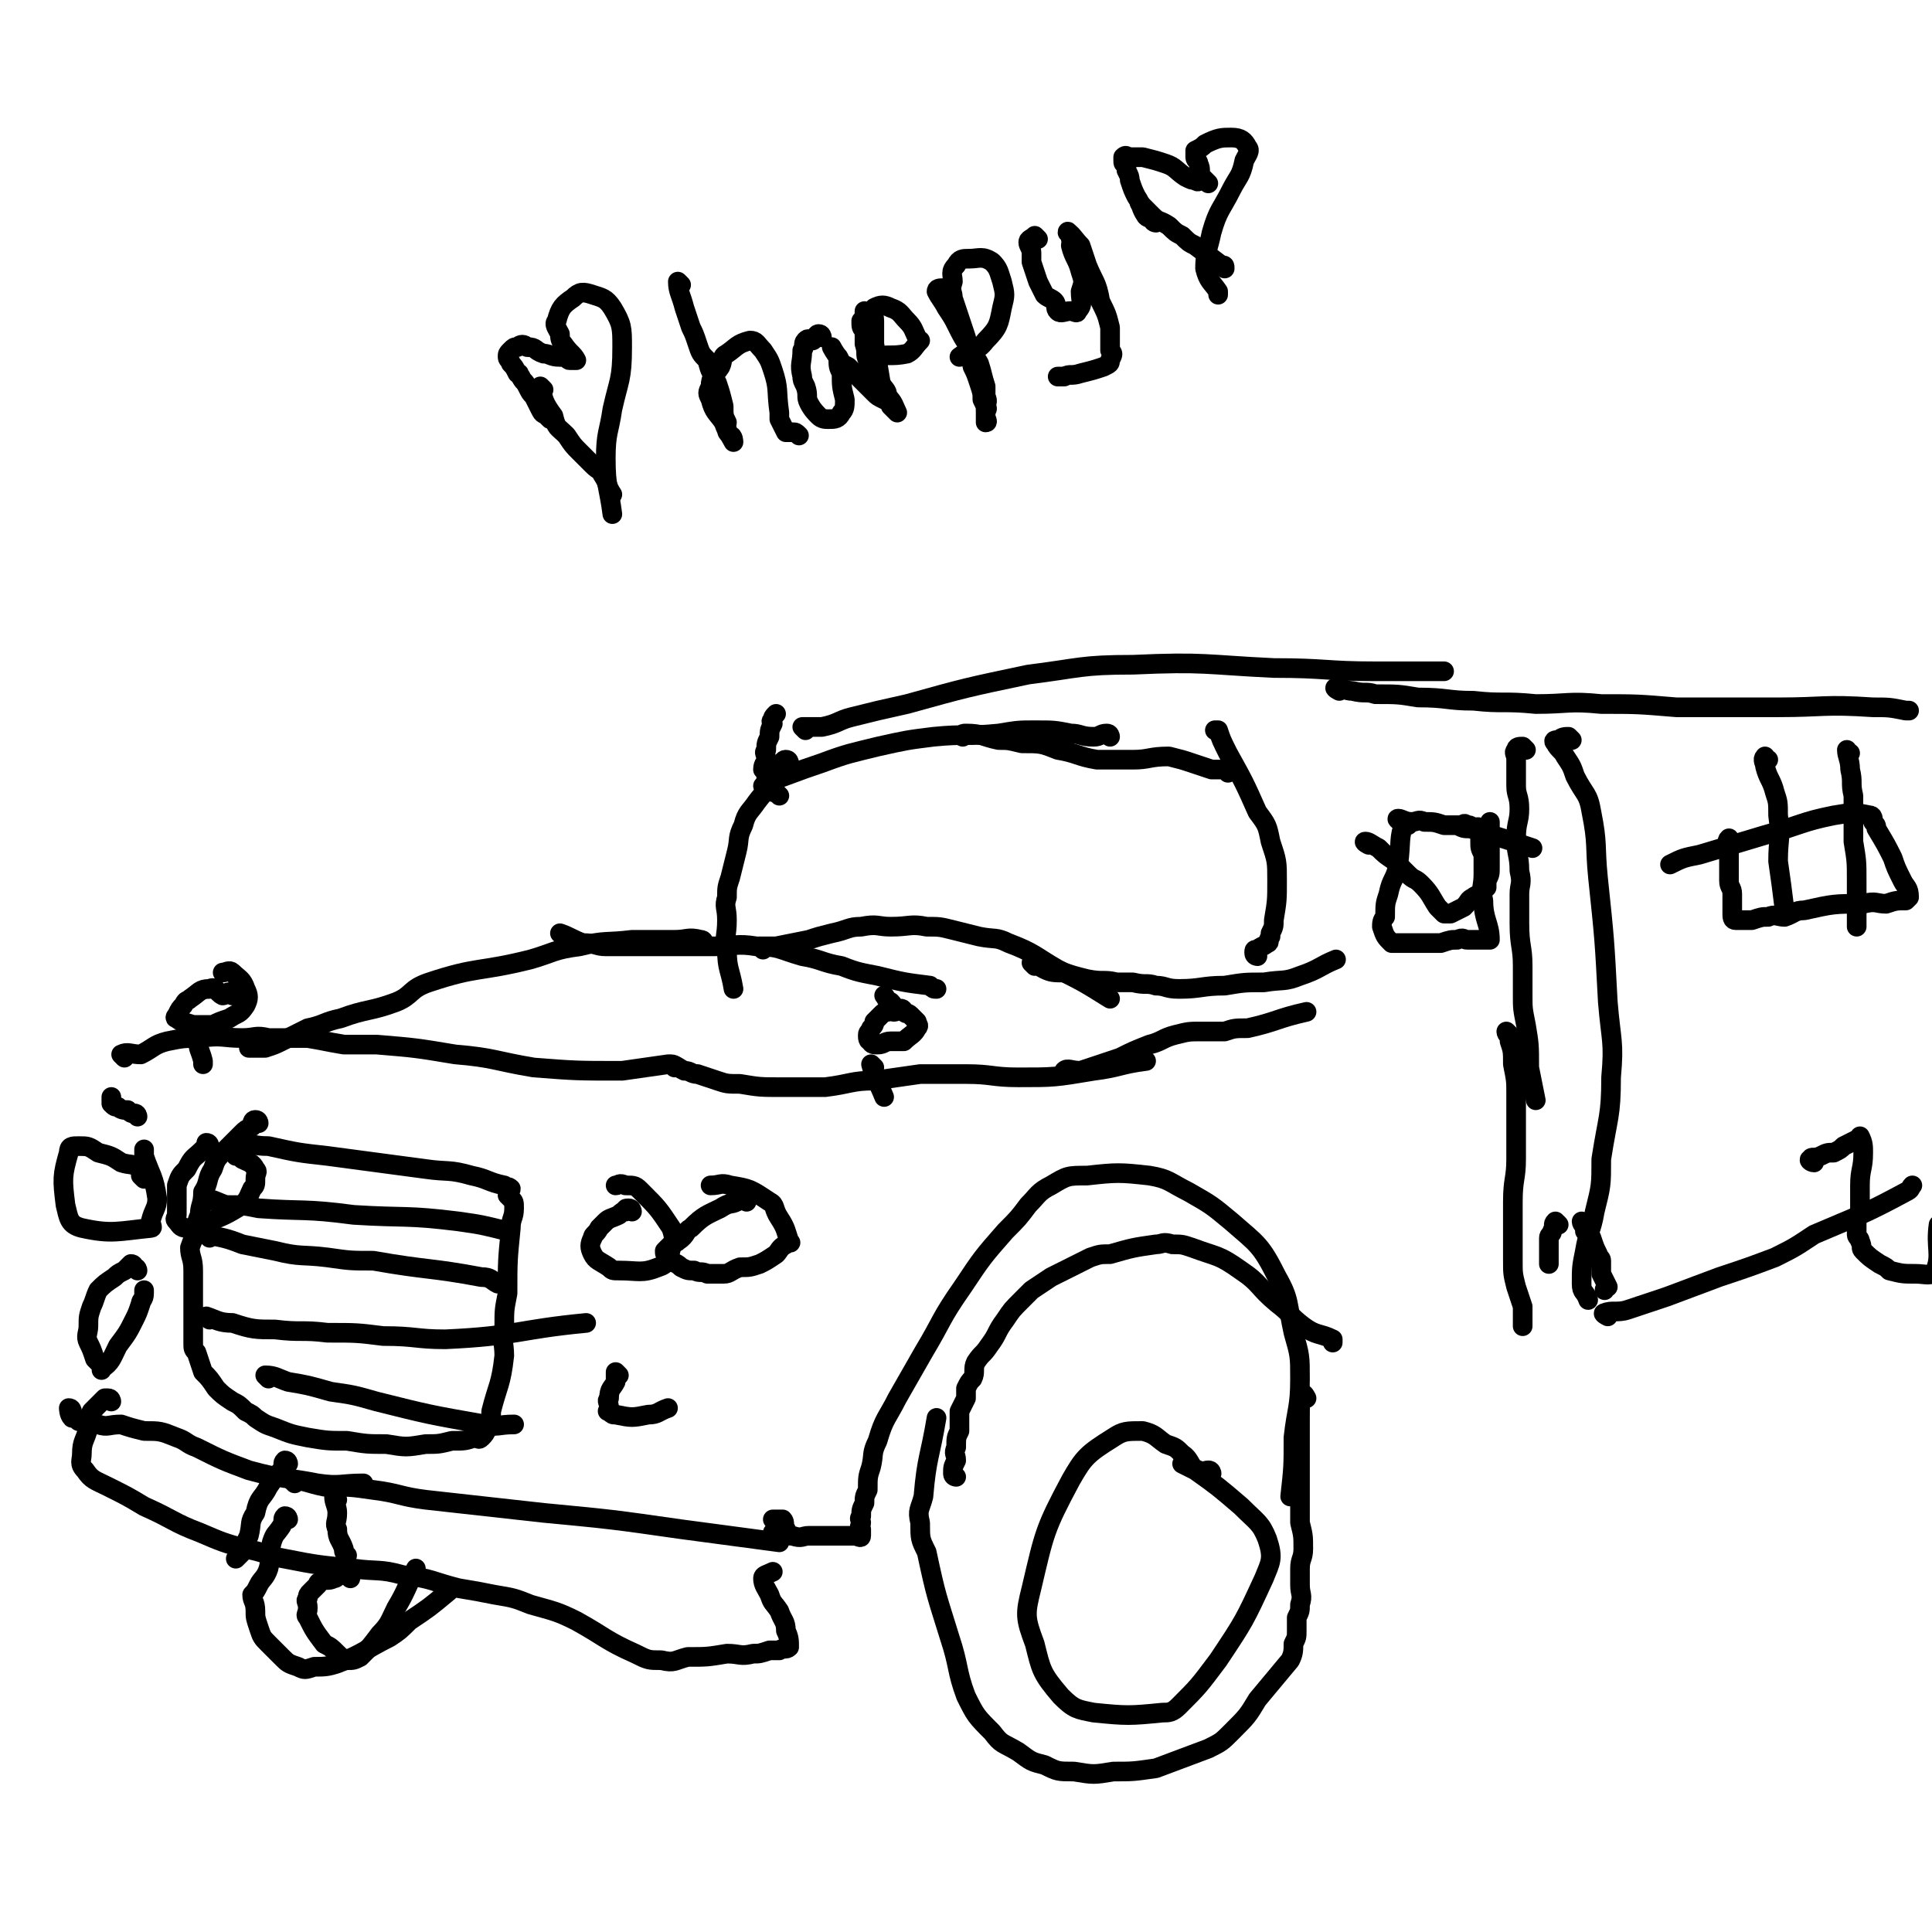 <svg viewBox='0 0 590 590' version='1.1' xmlns='http://www.w3.org/2000/svg' xmlns:xlink='http://www.w3.org/1999/xlink'><g fill='none' stroke='#000000' stroke-width='6' stroke-linecap='round' stroke-linejoin='round'><path d='M276,309c0,0 0,-1 -1,-1 -1,0 -1,1 -2,1 -1,0 -1,-1 -2,0 -1,0 -1,0 -2,1 -1,1 -1,1 -2,2 0,1 0,1 -1,2 0,1 -1,1 -1,2 0,1 0,2 1,2 0,1 1,1 2,1 2,0 2,-1 4,-1 2,0 2,0 4,0 2,-2 3,-2 4,-4 1,-1 0,-1 0,-2 -1,-1 -1,-1 -2,-2 -1,-1 -1,0 -2,-1 -3,-1 -3,-2 -4,-3 -2,-1 -1,-1 -2,-2 '/><path d='M193,370c0,0 0,-1 -1,-1 -1,0 -1,0 -1,1 -1,0 -1,0 -2,1 -2,1 -3,1 -4,2 -1,1 -1,1 -2,2 -1,2 -2,2 -2,3 -1,2 -1,3 0,5 1,2 2,2 5,4 1,1 1,1 3,1 6,0 7,1 12,-1 3,-1 3,-2 4,-6 1,-2 1,-3 0,-6 -4,-6 -4,-6 -9,-11 -2,-2 -2,-2 -5,-2 -2,-1 -2,0 -3,0 '/><path d='M228,367c0,0 0,-1 -1,-1 -1,0 -1,0 -2,1 -2,1 -2,0 -5,2 -4,2 -5,2 -9,6 -2,1 -1,2 -4,4 -1,1 -1,0 -2,1 -1,1 -1,1 -2,2 0,1 0,1 1,2 1,2 2,1 4,3 2,1 2,1 4,1 2,1 2,0 4,1 2,0 2,0 5,0 2,0 2,-1 5,-2 3,0 3,0 6,-1 2,-1 2,-1 5,-3 1,-1 1,-2 3,-3 1,-1 2,0 1,-1 -1,-3 -1,-4 -3,-7 -2,-3 -1,-4 -3,-5 -6,-4 -6,-4 -12,-5 -3,-1 -3,0 -6,0 '/><path d='M44,360c0,0 0,0 -1,-1 0,-1 0,-1 0,-2 -3,-2 -3,-1 -6,-2 -3,-2 -3,-2 -7,-3 -3,-2 -3,-2 -6,-2 -2,0 -3,0 -3,2 -2,7 -2,8 -1,16 1,4 1,6 5,7 9,2 11,1 21,0 1,0 0,-1 0,-2 1,-4 2,-4 2,-7 -1,-7 -2,-7 -4,-13 0,-1 0,-1 0,-2 '/><path d='M64,350c0,0 0,-1 -1,-1 0,0 0,1 -1,2 -3,3 -3,2 -5,6 -2,2 -2,2 -3,5 0,2 0,2 0,5 0,2 0,2 0,4 0,1 -1,1 0,2 1,1 1,2 3,2 3,1 4,0 7,-2 5,-2 5,-2 10,-5 2,-2 2,-3 3,-5 1,-1 1,-1 1,-3 0,-2 1,-2 0,-3 -1,-2 -2,-2 -4,-3 -1,-1 -1,-1 -2,-1 0,-1 0,-1 -1,-1 '/><path d='M42,388c0,0 0,-1 -1,-1 0,0 0,-1 -1,-1 -1,1 -1,1 -2,2 -2,1 -2,1 -3,2 -3,2 -3,2 -5,4 -1,2 -1,3 -2,5 -1,3 -1,3 -1,6 0,2 -1,3 0,5 1,2 1,2 2,5 1,1 1,1 2,2 0,1 0,2 0,1 3,-2 3,-3 5,-7 3,-4 3,-4 5,-8 1,-2 1,-2 2,-5 0,-1 1,-1 1,-3 0,-1 0,-1 0,-1 '/><path d='M189,420c0,0 -1,-1 -1,-1 0,1 0,1 0,3 -1,2 -2,2 -2,5 -1,1 0,1 0,3 0,1 -1,1 0,1 1,1 1,1 2,1 5,1 5,1 10,0 3,0 3,-1 6,-2 '/><path d='M79,343c0,0 0,-1 -1,-1 -1,0 -1,1 -1,2 -2,1 -2,1 -3,2 -3,3 -3,3 -5,5 -3,3 -3,3 -4,6 -2,3 -1,4 -3,7 0,4 -1,4 -1,7 -1,2 -1,3 -1,5 -1,3 -1,2 -2,5 0,3 1,3 1,7 0,3 0,3 0,7 0,3 0,3 0,5 0,3 0,3 0,5 0,2 0,2 0,5 0,2 0,2 1,3 1,3 1,3 2,6 2,2 2,2 4,5 2,2 2,2 5,4 2,1 2,1 4,3 2,1 2,1 3,2 3,2 3,2 6,3 5,2 5,2 10,3 6,1 6,1 12,1 6,1 6,1 12,1 6,1 6,1 12,0 4,0 4,0 8,-1 4,0 4,0 7,-1 1,0 1,1 2,0 1,-1 1,-1 2,-3 1,-3 1,-3 1,-5 2,-8 3,-8 4,-17 0,-4 -1,-5 0,-9 0,-5 0,-5 1,-10 0,-10 0,-10 1,-20 0,-3 1,-3 1,-6 0,-2 0,-2 -1,-3 0,0 0,0 -1,-1 0,-1 1,-1 1,-2 -1,-1 -1,0 -2,-1 -5,-1 -5,-2 -10,-3 -7,-2 -7,-1 -14,-2 -15,-2 -15,-2 -30,-4 -9,-1 -9,-1 -18,-3 -5,0 -5,-1 -9,-1 '/><path d='M63,367c0,0 -1,-1 -1,-1 3,0 4,1 7,2 5,0 5,0 10,1 14,1 14,0 29,2 16,1 16,0 32,2 7,1 7,1 15,3 '/><path d='M64,378c0,0 -1,-1 -1,-1 5,1 6,1 11,3 5,1 5,1 10,2 8,2 8,1 16,2 7,1 7,1 14,1 17,3 17,2 33,5 3,0 3,1 5,2 '/><path d='M64,403c0,0 -1,-1 -1,-1 3,1 4,2 8,2 6,2 7,2 13,2 8,1 8,0 16,1 9,0 9,0 17,1 10,0 10,1 19,1 22,-1 22,-3 43,-5 '/><path d='M82,421c0,0 -1,-1 -1,-1 3,0 4,1 7,2 6,1 6,1 13,3 7,1 7,1 14,3 16,4 16,4 33,7 4,1 4,0 9,0 '/><path d='M22,431c0,0 0,-1 -1,-1 0,0 0,2 1,3 1,0 1,0 2,1 3,1 3,1 6,1 3,1 3,0 7,0 3,1 3,1 7,2 5,0 5,0 10,2 3,1 3,2 6,3 8,4 8,4 16,7 11,3 11,2 21,4 7,1 7,0 14,0 '/><path d='M90,453c0,0 -1,-1 -1,-1 4,0 5,1 10,2 8,0 8,0 15,1 8,1 8,2 16,3 18,2 18,2 36,4 21,2 21,2 42,5 15,2 15,2 30,4 '/><path d='M34,428c0,0 0,-1 -1,-1 0,0 -1,0 -1,0 -2,2 -2,2 -4,4 -1,2 -1,2 -1,5 -1,4 -2,4 -2,8 0,2 -1,3 1,5 2,3 3,3 7,5 6,3 6,3 11,6 9,4 9,5 17,8 7,3 7,3 14,5 6,1 6,2 12,3 10,2 11,2 21,3 7,1 8,0 15,2 9,1 9,2 17,4 6,1 6,1 11,2 6,1 6,1 11,3 7,2 8,2 14,5 9,5 9,6 18,10 4,2 4,2 8,2 4,1 4,0 8,-1 6,0 6,0 12,-1 4,0 4,1 8,0 2,0 2,0 5,-1 2,0 2,0 3,0 1,-1 2,0 3,-1 0,-2 0,-3 -1,-5 0,-3 -1,-3 -2,-6 -2,-3 -2,-2 -3,-5 -1,-2 -2,-3 -2,-5 0,-1 1,-1 3,-2 '/><path d='M88,447c0,0 0,-1 -1,-1 -1,1 0,1 -1,3 -2,2 -2,2 -4,5 -2,4 -3,3 -4,8 -2,3 -1,3 -2,7 -1,2 -1,2 -2,4 0,1 0,1 0,1 -1,1 -1,1 -2,2 '/><path d='M103,458c0,0 -1,-1 -1,-1 0,2 1,3 1,5 0,3 -1,3 0,5 0,3 1,3 2,6 0,1 0,1 1,2 '/><path d='M237,465c0,0 -1,-1 -1,-1 1,0 2,0 3,0 1,1 0,2 1,3 '/><path d='M237,469c0,0 -1,-1 -1,-1 2,0 3,1 6,1 3,1 3,0 5,0 2,0 2,0 5,0 2,0 2,0 4,0 2,0 2,0 3,0 1,0 1,0 2,0 1,0 2,1 2,0 0,0 0,-1 0,-2 -1,-1 0,-1 0,-2 0,-1 -1,-1 0,-2 0,-2 0,-2 1,-4 0,-2 0,-2 1,-4 0,-4 0,-4 1,-7 1,-4 0,-4 2,-8 2,-7 3,-7 6,-13 4,-7 4,-7 8,-14 6,-10 5,-10 12,-20 6,-9 6,-9 13,-17 4,-4 4,-4 7,-8 3,-3 3,-4 7,-6 5,-3 5,-3 11,-3 9,-1 10,-1 19,0 6,1 6,2 12,5 7,4 7,4 13,9 8,7 9,7 14,17 4,7 3,8 5,17 2,7 2,7 2,14 0,9 -1,9 -2,18 0,9 0,9 -1,18 '/><path d='M399,427c0,0 -1,-2 -1,-1 -1,2 -1,3 -1,7 0,3 0,3 0,6 0,3 0,3 0,6 0,5 0,5 0,9 0,6 0,6 0,11 1,4 1,4 1,8 0,3 -1,3 -1,6 0,3 0,3 0,5 0,3 1,3 0,6 0,2 0,2 -1,4 0,2 0,2 0,4 0,2 0,2 -1,4 0,2 0,3 -1,5 -5,6 -5,6 -10,12 -3,5 -3,5 -8,10 -3,3 -3,3 -7,5 -8,3 -8,3 -16,6 -7,1 -7,1 -13,1 -6,1 -6,1 -12,0 -5,0 -5,0 -9,-2 -4,-1 -4,-1 -8,-4 -5,-3 -5,-2 -8,-6 -5,-5 -5,-5 -8,-11 -3,-8 -2,-9 -5,-18 -4,-13 -4,-12 -7,-26 -2,-4 -2,-4 -2,-9 -1,-4 0,-4 1,-8 1,-12 2,-12 4,-24 '/><path d='M370,450c0,0 0,-1 -1,-1 -1,0 -2,1 -3,0 -3,-1 -2,-3 -5,-5 -2,-2 -2,-2 -5,-3 -3,-2 -3,-3 -7,-4 -5,0 -6,0 -9,2 -8,5 -9,6 -13,13 -8,15 -8,16 -12,33 -2,8 -2,9 1,17 2,8 2,9 8,16 4,4 5,4 10,5 10,1 11,1 21,0 2,0 3,0 5,-2 6,-6 6,-6 12,-14 8,-12 8,-12 14,-25 2,-5 3,-6 1,-12 -2,-5 -3,-5 -8,-10 -7,-6 -7,-6 -14,-11 -2,-1 -2,-1 -4,-2 '/><path d='M292,451c0,0 -1,0 -1,-1 0,-2 0,-2 1,-4 0,-2 -1,-2 0,-4 0,-3 0,-3 1,-5 0,-3 0,-3 0,-6 1,-2 1,-2 2,-4 0,-2 0,-2 0,-3 1,-2 1,-2 2,-3 1,-2 0,-3 1,-5 2,-3 2,-2 4,-5 3,-4 2,-4 5,-8 2,-3 2,-3 5,-6 1,-1 1,-1 3,-3 3,-2 3,-2 6,-4 6,-3 6,-3 12,-6 3,-1 3,-1 6,-1 7,-2 7,-2 14,-3 2,0 2,-1 5,0 3,0 3,0 6,1 8,3 8,2 15,7 6,4 5,5 11,10 4,3 4,4 8,7 4,3 5,2 9,4 0,0 0,0 0,1 '/><path d='M71,304c0,0 0,-1 -1,-1 -1,0 -1,1 -2,1 -2,-1 -2,-3 -4,-2 -3,0 -3,1 -6,3 -1,1 -1,0 -2,2 -1,1 -1,1 -2,3 0,0 -1,1 0,1 1,1 2,1 5,2 3,0 3,0 6,0 2,-1 2,-1 5,-2 3,-2 3,-1 5,-4 1,-2 1,-3 0,-5 -1,-3 -2,-3 -4,-5 -1,-1 -2,0 -3,0 '/><path d='M63,316c0,0 0,-1 -1,-1 0,0 -1,1 -1,2 -1,3 0,3 1,7 0,0 0,0 0,1 '/><path d='M267,326c0,0 -1,-1 -1,-1 1,4 2,5 4,10 '/><path d='M42,341c0,0 0,-1 -1,-1 -1,0 -1,0 -2,-1 -1,0 -2,0 -3,-1 -1,0 -1,0 -2,-1 0,-1 0,-1 0,-2 '/><path d='M38,323c0,0 -1,-1 -1,-1 2,-1 3,0 6,0 4,-2 4,-3 8,-4 5,-1 5,-1 10,-1 7,-1 7,0 13,0 4,0 4,-1 8,0 6,0 6,0 12,0 6,1 5,1 11,2 5,0 5,0 10,0 12,1 12,1 24,3 12,1 12,2 24,4 13,1 13,1 27,1 7,-1 7,-1 14,-2 '/><path d='M206,326c0,0 -1,-1 -1,-1 1,0 2,1 4,2 2,0 2,1 4,1 3,1 3,1 6,2 3,1 3,1 7,1 6,1 6,1 13,1 7,0 7,0 13,0 8,-1 8,-2 15,-2 7,-1 7,-1 14,-2 7,0 7,0 14,0 8,0 8,1 16,1 11,0 11,0 23,-2 8,-1 8,-2 16,-3 '/><path d='M326,328c0,0 -1,-1 -1,-1 1,-1 2,0 5,0 6,-2 6,-2 12,-4 4,-2 4,-2 9,-4 4,-1 4,-2 8,-3 4,-1 4,-1 8,-1 3,0 4,0 7,0 3,-1 3,-1 7,-1 9,-2 9,-3 18,-5 '/><path d='M215,288c0,0 0,-1 -1,-1 -4,-1 -4,0 -8,0 -6,0 -6,0 -13,0 -8,1 -8,0 -16,2 -8,1 -8,2 -15,4 -16,4 -16,2 -31,7 -6,2 -5,4 -10,6 -8,3 -9,2 -17,5 -5,1 -5,2 -10,3 -4,2 -4,2 -8,4 -2,1 -2,1 -5,2 -3,0 -3,0 -5,0 '/><path d='M172,286c0,0 -1,-1 -1,-1 3,1 4,2 7,3 4,0 4,1 7,1 5,0 5,0 9,0 6,0 6,0 12,0 6,0 6,0 12,0 6,0 7,-1 13,0 7,0 7,1 14,3 6,1 6,2 12,3 5,2 6,2 11,3 8,2 8,2 16,3 1,1 1,1 2,1 '/><path d='M233,290c0,0 -1,-1 -1,-1 2,0 2,0 5,0 5,-1 5,-1 10,-2 3,-1 3,-1 7,-2 5,-1 5,-2 9,-2 5,-1 5,0 9,0 6,0 6,-1 11,0 4,0 4,0 8,1 4,1 4,1 8,2 5,1 5,0 9,2 8,3 8,4 15,8 8,4 8,4 16,9 '/><path d='M316,295c0,0 -1,-1 -1,-1 1,0 2,1 4,2 2,1 3,1 6,1 3,1 3,1 7,2 5,1 5,0 9,1 3,0 3,0 5,0 4,1 4,0 7,1 3,0 3,1 7,1 7,0 7,-1 14,-1 6,-1 6,-1 12,-1 6,-1 6,0 11,-2 6,-2 6,-3 11,-5 '/><path d='M384,292c0,0 -1,0 -1,-1 0,-1 0,-1 1,-1 1,-1 2,-1 3,-2 1,0 0,-1 1,-2 0,-1 0,-1 0,-1 1,-2 1,-2 1,-4 1,-6 1,-6 1,-12 0,-6 0,-6 -2,-12 -1,-5 -1,-5 -4,-9 -4,-9 -4,-9 -9,-18 -2,-4 -2,-4 -3,-7 -1,0 -1,0 -1,0 '/><path d='M375,236c0,0 0,-1 -1,-1 -2,0 -2,0 -4,0 -3,-1 -3,-1 -6,-2 -3,-1 -3,-1 -7,-2 -6,0 -6,1 -11,1 -5,0 -5,0 -11,0 -6,-1 -6,-2 -12,-3 -5,-2 -5,-2 -11,-2 -4,-1 -4,-1 -7,-1 -5,-1 -5,-2 -10,-2 -1,0 -1,0 -1,1 '/><path d='M339,225c0,0 0,-1 -1,-1 -2,0 -2,1 -4,1 -4,0 -4,-1 -7,-1 -5,-1 -5,-1 -11,-1 -5,0 -5,0 -11,1 -10,1 -10,0 -20,1 -8,1 -8,1 -17,3 -8,2 -9,2 -17,5 -9,3 -8,3 -17,6 -1,1 -1,1 -1,1 '/><path d='M241,233c0,0 0,-1 -1,-1 -1,0 -1,1 -2,2 -1,2 0,2 -2,4 -2,4 -2,3 -5,7 -2,3 -3,3 -4,7 -2,4 -1,4 -2,8 -1,4 -1,4 -2,8 -1,3 -1,3 -1,6 -1,3 0,3 0,7 0,5 -1,5 0,9 0,6 1,6 2,12 '/><path d='M238,243c0,0 0,0 -1,-1 -1,0 -1,0 -2,-1 -1,-1 0,-2 -1,-3 0,-2 0,-2 -1,-3 0,-2 1,-2 1,-3 0,-2 -1,-2 0,-3 0,-2 0,-2 1,-4 0,-2 0,-2 1,-4 0,0 -1,-1 0,-1 0,-1 0,-1 1,-2 '/><path d='M246,223c0,0 -1,-1 -1,-1 2,0 3,0 6,0 5,-1 5,-2 9,-3 8,-2 8,-2 17,-4 18,-5 18,-5 37,-9 16,-2 16,-3 32,-3 22,-1 22,0 43,1 16,0 16,1 31,1 11,0 11,0 21,0 '/><path d='M409,211c0,0 -2,-1 -1,-1 2,0 3,1 5,1 4,1 4,0 7,1 7,0 7,0 13,1 9,0 9,1 17,1 9,1 9,0 19,1 10,0 10,-1 20,0 11,0 11,0 23,1 16,0 16,0 31,0 14,0 14,-1 29,0 5,0 5,0 10,1 1,0 1,0 1,0 '/><path d='M466,229c0,0 -1,-1 -1,-1 -1,0 -2,0 -2,1 -1,1 0,1 0,3 0,4 0,4 0,8 0,3 1,3 1,7 0,4 -1,4 -1,9 0,5 1,5 1,10 1,4 0,4 0,7 0,5 0,5 0,9 0,7 1,7 1,13 0,4 0,4 0,9 0,4 0,4 1,9 1,6 1,6 1,13 1,5 1,5 2,10 '/><path d='M461,316c0,0 -1,-1 -1,-1 0,1 1,1 1,3 1,3 1,3 1,7 1,5 1,5 1,9 0,4 0,4 0,8 0,6 0,6 0,12 0,6 -1,6 -1,13 0,5 0,5 0,10 0,4 0,4 0,8 0,4 0,4 1,8 1,3 1,3 2,6 0,3 0,3 0,5 0,0 0,0 0,1 '/><path d='M476,374c0,0 -1,-1 -1,-1 -1,1 0,1 -1,3 0,1 -1,1 -1,2 0,2 0,2 0,3 0,2 0,2 0,5 '/><path d='M480,226c0,0 -1,-1 -1,-1 -1,0 -2,0 -3,1 -1,0 -2,0 -1,1 1,2 2,2 3,4 2,3 2,3 3,6 3,6 4,5 5,11 2,10 1,10 2,20 2,19 2,19 3,38 1,12 2,12 1,23 0,12 -1,12 -3,25 0,8 0,8 -2,16 -1,6 -2,6 -3,12 -1,5 -1,5 -1,10 0,3 1,2 2,5 '/><path d='M484,374c0,0 -1,-1 -1,-1 0,1 1,1 1,3 1,1 1,1 2,2 1,3 1,3 2,5 0,1 1,1 1,2 0,2 0,2 0,4 1,2 1,2 2,4 0,0 -1,0 -1,1 '/><path d='M491,402c0,0 -2,-1 -1,-1 2,-1 4,0 7,-1 6,-2 6,-2 12,-4 8,-3 8,-3 16,-6 9,-3 9,-3 17,-6 6,-3 6,-3 12,-7 14,-6 15,-6 28,-13 2,-1 1,-1 2,-2 '/><path d='M554,355c-1,0 -2,-1 -1,-1 0,-1 1,0 3,-1 2,-1 2,-1 4,-1 2,-1 2,-1 3,-2 2,-1 2,-1 4,-2 1,0 1,-1 1,-1 1,2 1,3 1,5 0,5 -1,5 -1,10 0,3 0,3 0,7 0,2 -1,2 -1,4 0,2 0,2 0,4 0,1 1,1 1,2 1,2 0,2 1,3 2,2 2,2 5,4 2,1 2,1 3,2 4,1 4,1 8,1 3,0 5,1 6,-1 2,-5 0,-7 1,-14 0,0 0,0 0,0 '/><path d='M529,257c-1,0 -1,-1 -1,-1 -1,1 0,1 0,3 0,3 0,3 0,5 0,3 0,3 0,5 0,2 1,2 1,4 0,1 0,1 0,3 0,1 0,1 0,2 0,0 0,1 0,1 0,1 0,2 1,2 2,0 3,0 5,0 3,-1 3,-1 5,-1 2,-1 3,0 5,0 3,-1 3,-2 6,-2 9,-2 9,-2 18,-2 4,-1 4,0 7,0 3,-1 3,-1 6,-1 1,-1 1,-1 1,-1 0,-3 -1,-3 -2,-5 -2,-4 -2,-4 -3,-7 -2,-4 -2,-4 -5,-9 0,-1 0,-1 -1,-2 0,-1 0,-2 -1,-2 -5,-1 -5,-1 -11,0 -10,2 -10,3 -21,6 -10,3 -10,3 -20,6 -5,1 -5,1 -9,3 '/><path d='M540,232c-1,0 -1,-1 -1,-1 -1,1 0,2 0,3 1,4 2,4 3,8 1,3 1,3 1,7 1,7 0,7 0,14 1,7 1,7 2,15 '/><path d='M565,230c-1,0 -1,-1 -1,-1 0,2 1,3 1,6 1,4 0,4 1,8 0,7 0,7 0,14 1,6 1,6 1,12 0,7 0,7 0,14 '/><path d='M430,252c0,0 -1,-1 -1,-1 -2,5 -1,6 -2,13 -1,5 -2,4 -3,9 -1,3 -1,3 -1,7 -1,1 -1,2 -1,3 1,3 1,3 3,5 1,0 1,0 3,0 2,0 2,0 5,0 4,0 4,0 7,0 3,-1 3,-1 5,-1 2,-1 2,0 3,0 1,0 1,0 3,0 1,0 1,0 2,0 1,0 2,0 2,0 0,-5 -2,-6 -2,-12 -1,-4 0,-4 0,-8 0,-3 0,-3 0,-6 -1,-2 -1,-2 -1,-4 0,-1 0,-1 0,-3 0,-1 1,-1 0,-1 -1,-1 -1,0 -2,0 -1,-1 -1,-1 -2,-1 -1,-1 -1,0 -2,0 '/><path d='M418,258c0,0 -2,-1 -1,-1 1,0 2,1 4,2 2,2 2,2 5,4 2,2 2,2 4,4 2,2 2,1 4,3 3,3 3,4 5,7 1,1 1,1 2,2 1,0 1,0 2,0 2,-1 2,-1 4,-2 2,-2 1,-2 3,-3 1,-1 1,0 2,-1 1,-1 1,-1 2,-2 0,-1 0,-1 0,-2 1,-2 1,-2 1,-4 0,-2 0,-2 0,-5 0,-2 0,-2 0,-4 0,-3 0,-3 0,-5 '/><path d='M428,251c0,0 -2,-1 -1,-1 1,0 2,1 4,1 2,0 2,-1 4,0 3,0 3,0 6,1 2,0 2,0 4,0 2,1 2,1 4,1 10,3 10,3 19,6 '/><path d='M88,464c0,0 0,-1 -1,-1 -1,1 0,1 -1,3 -2,3 -2,2 -3,5 -1,4 0,4 -1,8 -1,3 -2,3 -3,5 -1,2 -1,2 -2,3 0,2 1,2 1,5 0,2 0,2 1,5 1,3 1,3 3,5 2,2 2,2 4,4 2,2 2,2 5,3 2,1 2,1 5,0 3,0 4,0 7,-1 8,-3 8,-4 16,-8 3,-2 3,-2 6,-5 6,-4 6,-4 12,-9 '/><path d='M107,482c0,0 0,-1 -1,-1 -1,0 -1,0 -3,0 0,0 0,1 -1,1 -2,1 -2,0 -4,1 0,0 -1,0 -1,1 -1,1 -1,1 -2,2 -1,1 -1,1 -1,2 -1,1 0,1 0,3 0,2 -1,2 0,3 2,4 2,4 5,8 2,1 2,1 4,3 1,1 1,1 3,2 2,0 2,0 4,-1 3,-3 3,-3 6,-7 3,-3 3,-4 5,-8 3,-5 3,-6 6,-12 '/><path d='M168,128c0,0 0,0 -1,-1 -1,-1 -1,0 -2,-2 -1,-2 -1,-2 -2,-4 -1,-1 -1,-1 -2,-3 -1,-2 -1,-1 -2,-3 -1,-1 0,-1 -1,-1 -1,-2 -1,-2 -2,-3 0,-1 -1,-1 -1,-2 0,-1 0,-1 1,-2 1,-1 1,-1 2,-1 1,-1 2,-1 3,0 3,0 2,1 5,2 2,0 2,1 5,1 1,0 1,0 2,0 1,0 0,1 1,1 1,0 2,0 2,0 -1,-2 -2,-2 -4,-5 -1,-1 -1,-2 -1,-3 -1,-2 -2,-3 -1,-4 1,-4 2,-5 5,-7 2,-2 3,-2 6,-1 3,1 4,1 6,4 3,5 3,6 3,12 0,10 -1,10 -3,19 -1,7 -2,7 -2,15 0,9 1,9 2,17 '/><path d='M166,119c0,0 -1,-1 -1,-1 1,4 1,5 4,9 1,4 1,3 4,6 2,3 2,3 4,5 2,2 2,2 4,4 2,2 2,1 3,3 2,3 1,3 3,6 '/><path d='M208,87c0,0 -1,-1 -1,-1 0,3 1,4 2,8 1,3 1,3 2,6 1,2 1,2 2,5 1,3 1,3 3,5 1,4 1,3 3,7 1,3 1,3 2,7 0,3 0,3 1,5 0,1 -1,1 0,2 0,1 0,1 1,2 1,0 1,2 1,2 -1,-2 -2,-3 -3,-6 -2,-3 -3,-3 -4,-7 -1,-2 -1,-2 0,-4 0,-3 1,-3 3,-6 1,-2 0,-3 2,-4 3,-2 3,-3 7,-4 2,0 2,1 4,3 2,3 2,3 3,6 2,6 1,6 2,13 0,1 0,1 0,2 1,2 1,2 2,4 1,0 1,0 2,0 1,0 1,0 2,1 '/><path d='M251,103c0,0 0,-1 -1,-1 -1,0 -1,2 -2,2 -1,0 -1,-1 -2,0 -1,1 0,2 -1,3 0,4 -1,4 0,8 0,1 0,1 1,3 1,3 0,3 1,5 1,2 2,3 3,4 1,1 2,1 3,1 2,0 3,0 4,-2 1,-1 1,-2 1,-4 -1,-4 -1,-4 -1,-8 -1,-2 -1,-2 -1,-5 -1,-1 -2,-3 -2,-3 0,0 1,2 2,3 1,2 1,2 3,3 4,4 4,4 8,8 1,1 1,1 3,2 '/><path d='M265,96c0,0 -1,-1 -1,-1 0,1 0,2 -1,3 0,2 0,2 1,3 0,2 0,2 0,4 1,3 0,3 1,5 0,3 1,2 3,5 1,2 0,2 1,4 2,3 2,2 3,5 1,1 1,1 1,1 1,1 1,1 1,1 -1,-2 -1,-3 -3,-5 0,-2 -1,-2 -2,-4 -1,-6 -1,-6 -2,-12 0,-4 0,-4 0,-7 0,-2 -1,-3 0,-4 2,-1 3,-1 5,0 3,1 3,2 5,4 2,2 2,3 3,5 0,1 1,1 1,1 -2,2 -2,3 -4,4 -5,1 -5,0 -10,1 '/><path d='M289,89c0,0 0,-1 -1,-1 -1,0 -2,0 -2,1 1,2 2,3 3,5 2,3 2,3 3,5 2,4 2,4 4,7 1,3 2,3 3,5 1,3 1,4 2,7 0,2 0,2 0,3 1,2 0,2 0,3 1,1 0,1 0,2 0,1 0,1 0,1 0,1 1,2 0,2 0,-1 0,-2 0,-3 0,-2 0,-2 -1,-4 0,-2 0,-2 -1,-5 -1,-3 -1,-3 -2,-5 -1,-5 -1,-5 -2,-9 -2,-6 -2,-6 -4,-12 0,-2 -1,-2 0,-5 0,-2 -1,-3 1,-5 1,-2 2,-2 4,-2 3,0 4,-1 7,1 2,2 2,3 3,6 1,4 1,4 0,8 -1,5 -1,6 -5,10 -3,4 -4,2 -8,5 '/><path d='M317,73c0,0 -1,-1 -1,-1 -1,1 -2,1 -2,2 0,1 1,2 1,3 0,2 0,2 0,3 1,3 1,3 2,6 1,2 1,2 2,4 1,1 2,1 3,2 1,1 0,2 1,3 1,1 2,0 4,0 1,0 2,1 2,0 2,-2 1,-3 1,-6 1,-3 1,-3 0,-6 -1,-4 -2,-4 -3,-8 0,-1 1,-1 0,-2 0,-1 -1,-3 -1,-2 1,0 2,2 4,4 1,3 1,3 2,6 2,5 3,5 4,11 2,4 2,4 3,8 0,3 0,3 0,7 1,1 1,1 0,3 0,1 0,1 -2,2 -3,1 -3,1 -7,2 -3,1 -3,0 -5,1 -1,0 -1,0 -2,0 '/><path d='M353,68c0,0 -1,0 -1,-1 -1,-1 -1,0 -2,-1 -2,-3 -1,-3 -3,-6 -1,-2 -1,-2 -2,-5 0,-1 0,-1 -1,-3 0,-1 0,-1 0,-2 -1,0 -1,0 -1,-1 0,-1 0,-1 0,-1 1,-1 1,0 2,0 2,0 2,0 4,0 4,1 4,1 7,2 3,1 3,2 6,4 2,1 2,1 3,1 1,1 1,0 2,0 1,0 2,1 2,1 0,0 -1,-1 -2,-2 -1,-2 0,-2 -1,-4 0,-1 -1,-1 -1,-2 0,-1 0,-1 0,-2 2,-1 2,-1 3,-2 4,-2 5,-2 8,-2 3,0 4,1 5,3 1,1 0,2 -1,4 -1,5 -2,5 -4,9 -3,6 -4,6 -6,13 -1,5 -2,6 -2,11 1,4 2,4 4,7 0,1 0,1 0,1 '/><path d='M349,63c0,0 -1,-1 -1,-1 1,1 2,2 4,4 2,2 2,1 5,3 2,2 2,2 4,3 2,2 2,2 4,3 4,3 4,3 8,6 1,0 1,0 1,1 '/></g>
</svg>